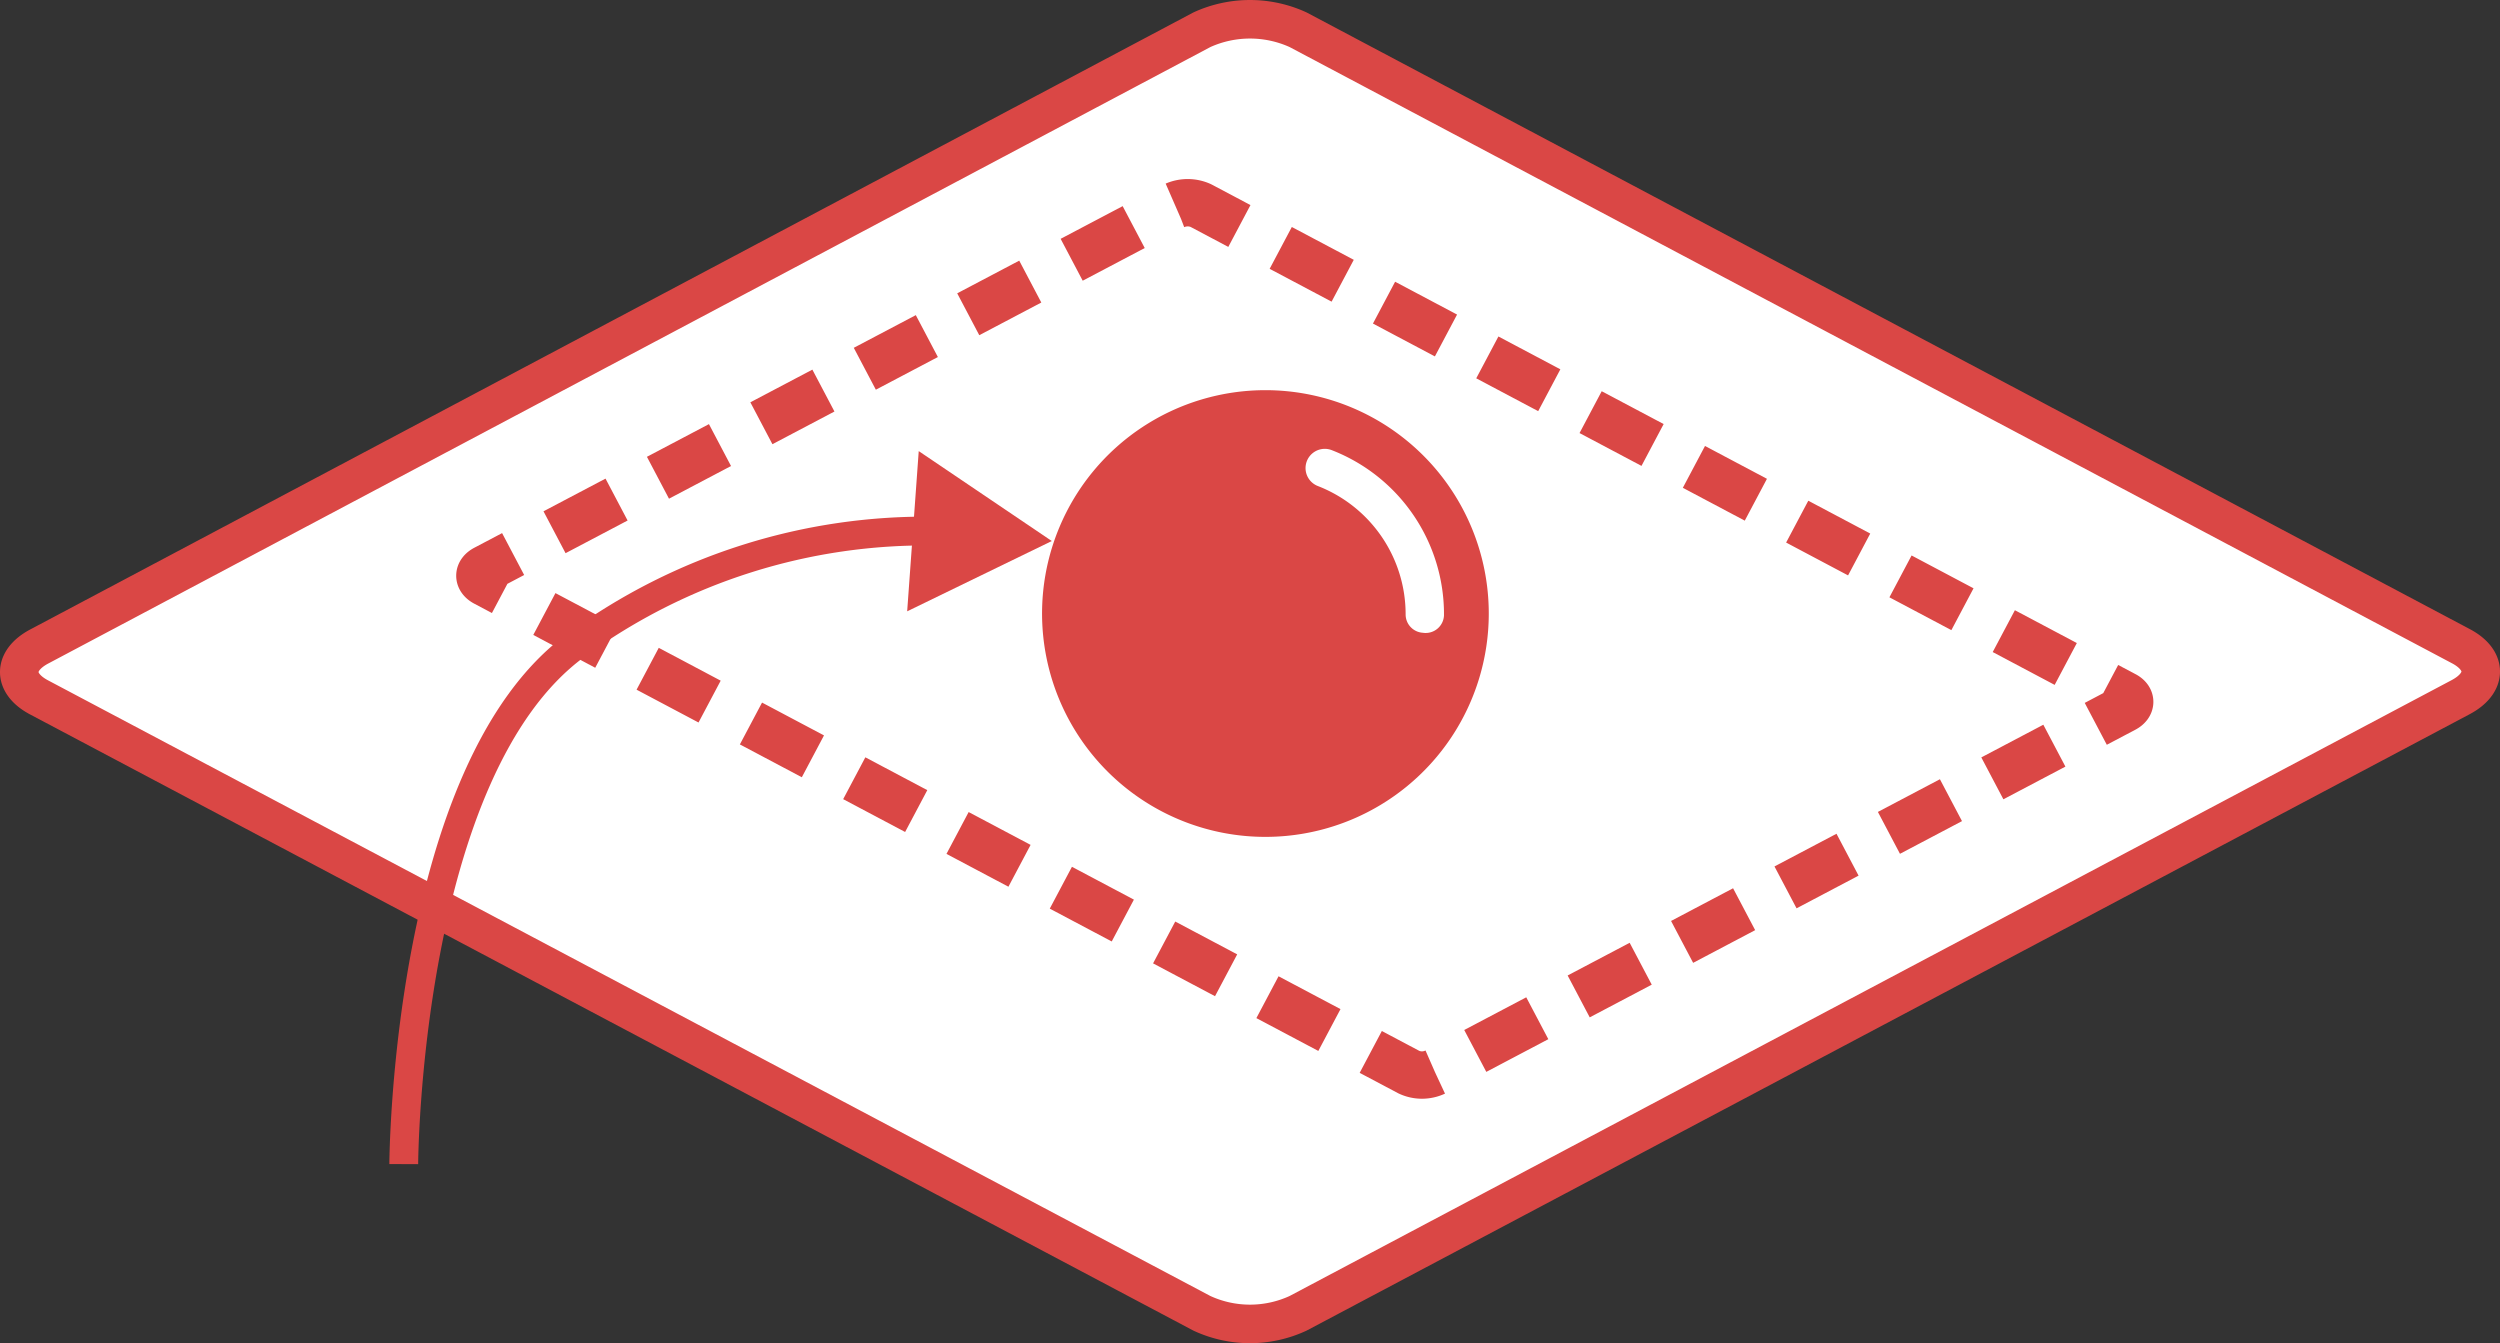 <svg xmlns="http://www.w3.org/2000/svg" viewBox="0 0 136.22 73.19"><rect x="0" y="0" width="136.22" height="73.19" fill="#333333" stroke="none"/><defs><style>.cls-1{fill:#fff;}.cls-1,.cls-6{fill-rule:evenodd;}.cls-2,.cls-3,.cls-4{fill:none;stroke:#da4745;}.cls-2,.cls-3{stroke-linejoin:round;}.cls-2{stroke-width:2.1px;}.cls-3{stroke-width:2.58px;stroke-dasharray:3.82 2.55;}.cls-4{stroke-linejoin:bevel;stroke-width:1.57px;}.cls-5,.cls-6{fill:#da4745;}</style></defs><title>icon_func01</title><g id="レイヤー_2" data-name="レイヤー 2"><g id="コンテンツ"><path class="cls-1" d="M70.73,71.56a6.23,6.23,0,0,1-5.24,0L2.13,38c-1.44-.76-1.44-2,0-2.77L65.49,1.62a6.31,6.31,0,0,1,5.24,0l63.36,33.59c1.44.76,1.44,2,0,2.77Z"/><path class="cls-2" d="M70.73,71.56a6.23,6.23,0,0,1-5.24,0L2.13,38c-1.44-.76-1.44-2,0-2.77L65.49,1.62a6.31,6.31,0,0,1,5.24,0l63.36,33.59c1.44.76,1.44,2,0,2.77Z"/><path class="cls-3" d="M78.19,58.42a1.68,1.68,0,0,1-1.42,0L26.44,31.75c-.39-.21-.39-.55,0-.76L64,11.2a1.74,1.74,0,0,1,1.43,0l50.32,26.67c.39.2.39.54,0,.75Z"/><path class="cls-4" d="M51,28.94a32.3,32.3,0,0,0-19.61,6.21C22.09,41.93,22,63.43,22,63.43"/><polygon class="cls-5" points="50.06 24.58 57.31 29.48 49.43 33.31 50.06 24.58"/><path class="cls-6" d="M69,21.26A12.17,12.17,0,1,0,81.12,33.43,12.17,12.17,0,0,0,69,21.26Zm8.59,13.22a1,1,0,0,1-1-1,7.5,7.5,0,0,0-4.79-7,1,1,0,0,1,.77-1.95,9.59,9.59,0,0,1,6.11,9A1,1,0,0,1,77.54,34.48Z"/></g></g></svg>